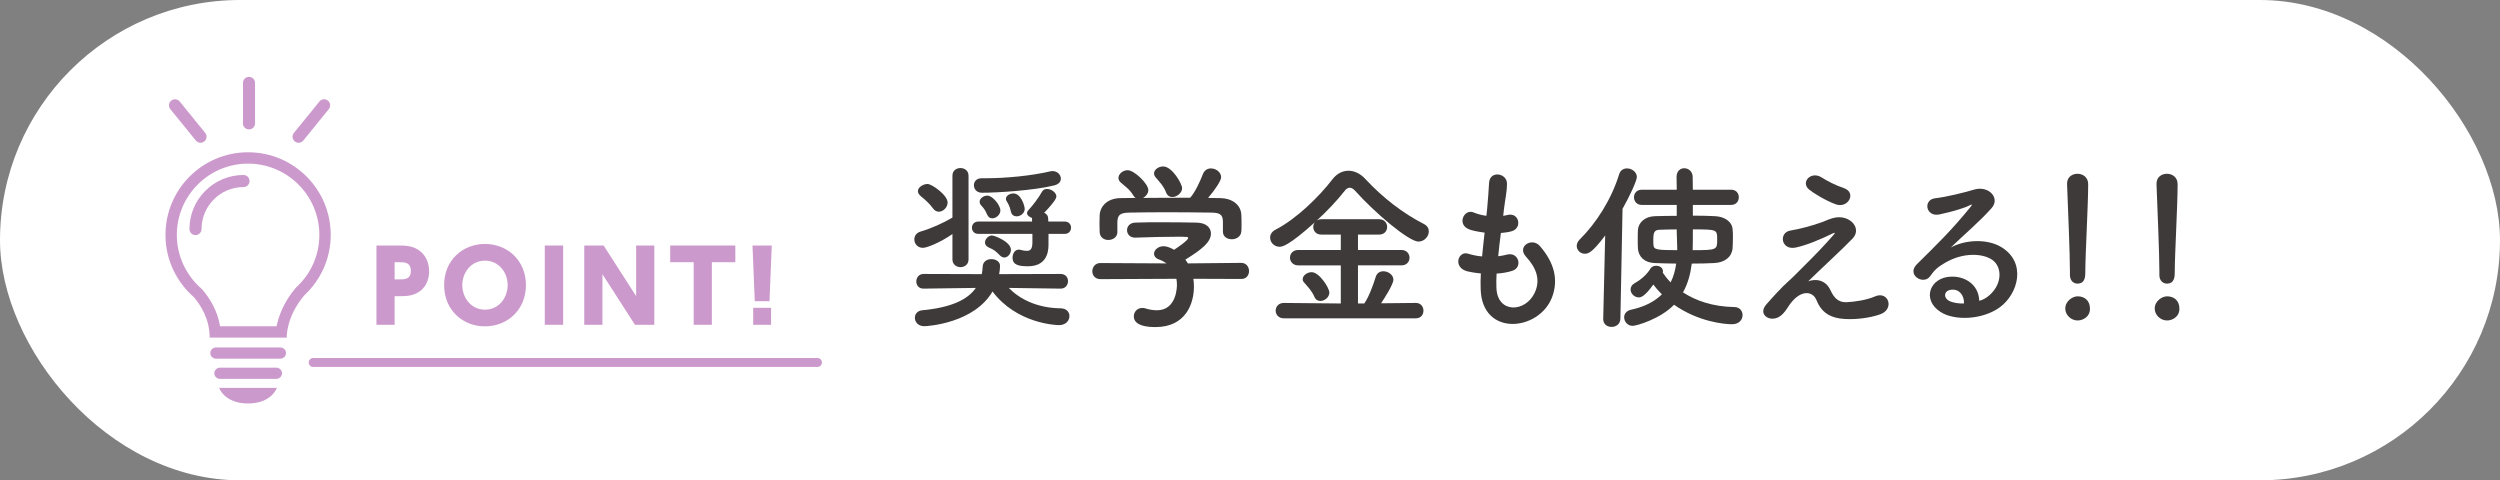<?xml version="1.0" encoding="UTF-8"?><svg id="_レイヤー_1" xmlns="http://www.w3.org/2000/svg" viewBox="0 0 1041 200"><rect x="0" y="0" width="1041" height="200" fill="#808080" stroke="none"/><defs><style>.cls-1{fill:none;stroke:#c9c;stroke-linecap:round;stroke-miterlimit:10;stroke-width:3.718px;}.cls-2{fill:#3e3a39;}.cls-2,.cls-3,.cls-4{stroke-width:0px;}.cls-3{fill:#c9c;}.cls-4{fill:#fff;}</style></defs><rect class="cls-4" y="0" width="1041" height="200" rx="100" ry="100"/><path class="cls-2" d="m396.594,97.464c-4.842,3.352-10.503,5.736-12.291,5.736-2.235,0-3.576-1.715-3.576-3.502,0-1.416.819-2.756,2.607-3.277,4.246-1.191,9.61-3.65,13.26-5.811v-17.432c0-2.16,1.639-3.203,3.353-3.203,1.639,0,3.352,1.043,3.352,3.203v34.863c0,2.086-1.639,3.203-3.352,3.203-1.639,0-3.353-1.117-3.353-3.203v-10.578Zm44.994,22.721l-21.528-.299c4.395,4.545,11.621,8.344,21.454,8.492,2.607,0,3.799,1.564,3.799,3.277,0,1.789-1.489,3.725-4.32,3.725-1.415,0-17.655-.67-27.712-14.004-7.598,13.037-26.52,14.451-28.456,14.451-2.533,0-3.874-1.787-3.874-3.5,0-1.49.969-2.906,3.054-3.129,11.919-1.117,18.847-4.32,22.348-9.312l-21.752.299h-.075c-2.011,0-2.979-1.49-2.979-2.98,0-1.564,1.043-3.129,3.054-3.129l24.21.074c.223-.967.298-2.01.373-3.053.074-2.236,1.862-3.203,3.65-3.203s3.576,1.043,3.576,2.756-.373,3.426-.373,3.5l25.551-.074c2.16,0,3.129,1.49,3.129,2.98,0,1.564-1.043,3.129-3.055,3.129h-.074Zm-53.114-33.447c-1.416-1.938-3.128-3.502-4.991-4.992-.894-.744-1.267-1.49-1.267-2.16,0-1.639,2.235-2.979,4.022-2.979,1.713,0,8.343,4.543,8.343,7.746,0,2.012-1.862,3.799-3.65,3.799-.894,0-1.788-.447-2.458-1.414Zm48.123,10.652v4.617c0,3.875-1.415,8.865-8.566,8.865-3.427,0-6.406-.373-6.406-3.576,0-1.713.968-3.352,2.607-3.352.223,0,.372,0,.596.074,1.117.299,2.011.447,2.756.447,1.49,0,2.31-.818,2.31-3.576v-3.5h-22.497c-1.788,0-2.682-1.268-2.682-2.533,0-1.342.894-2.607,2.682-2.607h22.348v-1.49c-1.117-.371-2.085-1.117-2.085-2.012,0-.445.223-.818.596-1.266,1.937-2.086,4.172-5.066,5.661-7.672.447-.82,1.192-1.119,2.086-1.119,1.788,0,3.874,1.49,3.874,3.129,0,.373-.075,1.564-5.065,6.779.968.447,1.639,1.191,1.639,2.459l.074,1.191h6.854c1.713,0,2.607,1.266,2.607,2.533,0,1.34-.895,2.607-2.607,2.607h-6.779Zm-27.786-23.168h1.639c8.493,0,19.145-1.043,27.042-2.904.298-.076.596-.076.819-.076,2.011,0,3.427,1.564,3.427,3.129,0,1.193-.745,2.311-2.757,2.832-8.417,2.086-23.54,3.053-30.095,3.053-2.235,0-3.352-1.564-3.352-3.129,0-1.488,1.043-2.904,3.203-2.904h.075Zm4.395,16.688c-.894,0-1.713-.447-2.16-1.564-.969-2.311-1.713-2.906-2.533-3.875-.447-.521-.596-.969-.596-1.49,0-1.34,1.639-2.531,3.203-2.531,2.235,0,5.438,4.021,5.438,6.182,0,1.789-1.788,3.279-3.352,3.279Zm3.054,15.344c-1.639-1.713-2.458-2.309-4.544-3.203-1.118-.521-1.564-1.266-1.564-2.086,0-1.414,1.416-2.904,2.905-2.904,1.043,0,7.896,2.607,7.896,5.959,0,1.639-1.267,3.203-2.756,3.203-.596,0-1.267-.297-1.937-.969Zm7.077-16.164c-1.117,0-2.086-.596-2.384-1.938-.521-2.457-1.191-3.352-1.788-4.395-.223-.373-.298-.67-.298-.969,0-1.34,1.64-2.234,3.129-2.234,3.129,0,4.693,5.141,4.693,6.406,0,1.863-1.788,3.129-3.353,3.129Z"/><path class="cls-2" d="m496.93,116.087c.149,1.043.224,2.16.224,3.277,0,6.705-3.129,16.836-16.091,16.836-5.81,0-8.938-1.564-8.938-4.469,0-1.863,1.415-3.502,3.501-3.502.372,0,.745,0,1.191.148,1.64.521,3.353.82,4.917.82,8.343,0,8.343-9.982,8.343-10.578,0-.895-.074-1.713-.223-2.533l-31.586.148c-2.309,0-3.427-1.639-3.427-3.277,0-1.713,1.192-3.426,3.353-3.426l27.562.148c-.894-.596-1.862-1.191-2.979-1.564-1.564-.521-2.235-1.49-2.235-2.459,0-1.564,1.714-3.129,3.948-3.129,1.64,0,3.203.82,4.396,1.49,1.937-1.266,5.885-4.021,5.885-4.916,0-.299-.298-.447-.819-.447-.819-.074-2.234-.074-3.948-.074-4.768,0-11.993.148-17.208.373h-.148c-2.235,0-3.353-1.564-3.353-3.129,0-1.49,1.117-3.055,3.427-3.129,3.203-.148,7.226-.148,11.174-.148,5.438,0,10.876.074,14.303.148,4.246.074,6.034,2.234,6.034,4.543,0,3.65-3.948,6.705-10.652,10.877.372.521.745,1.043,1.043,1.564l22.198-.223c2.161,0,3.278,1.713,3.278,3.426,0,1.639-1.043,3.277-3.203,3.277l-19.965-.074Zm12.292-23.838c0-3.129-1.639-3.65-4.693-3.725-5.959-.074-12.664-.148-19.145-.148-5.289,0-10.504.074-15.122.148-4.098.074-4.768,1.117-4.991,3.725v4.395c0,2.086-1.862,3.279-3.8,3.279-1.713,0-3.501-1.043-3.575-3.354,0-.969-.074-2.086-.074-3.277,0-1.266.074-2.533.074-3.65.149-3.5,2.905-7.076,8.716-7.15l6.257-.076c-.372-.223-.67-.596-.968-1.041-1.564-2.607-3.203-3.576-5.215-5.365-.67-.596-.968-1.266-.968-1.936,0-1.639,1.862-3.203,3.799-3.203,2.831,0,8.641,5.66,8.641,8.268,0,1.342-.968,2.607-2.16,3.277,6.556-.074,13.037-.074,19.592-.074,2.16-2.457,4.098-6.777,5.289-9.832.671-1.713,2.012-2.385,3.353-2.385,2.086,0,4.246,1.564,4.246,3.65,0,1.416-2.384,5.066-5.438,8.641,1.714,0,3.502.076,5.215.076,4.396.074,8.492,2.457,8.642,7.076.074,1.043.074,2.607.074,4.023,0,1.043,0,2.01-.074,2.756-.149,2.16-2.086,3.277-3.948,3.277-1.938,0-3.725-1.043-3.725-3.129v-4.246Zm-21.082-10.205c-1.043,0-2.011-.521-2.532-1.789-1.043-2.756-2.683-4.395-4.396-6.406-.447-.521-.671-1.117-.671-1.639,0-1.564,1.862-2.904,3.8-2.904,3.799,0,7.896,7.301,7.896,9.014,0,2.012-2.161,3.725-4.098,3.725Z"/><path class="cls-2" d="m534.618,132.55c-2.234,0-3.427-1.564-3.427-3.203s1.192-3.203,3.427-3.203l23.689.223v-15.867h-17.729c-2.235,0-3.427-1.639-3.427-3.203,0-1.639,1.191-3.203,3.427-3.203h17.729v-6.406h-8.046c-2.309,0-3.426-1.564-3.426-3.203,0-.67.223-1.34.67-1.936-10.876,9.832-13.632,10.205-14.675,10.205-2.31,0-3.948-1.863-3.948-3.799,0-1.268.67-2.533,2.309-3.354,8.642-4.469,18.028-13.631,23.689-21.006,1.788-2.311,4.172-3.502,6.63-3.502,2.384,0,4.917,1.117,7.077,3.502,7.3,7.82,15.494,14.152,24.359,18.697,1.415.744,2.011,1.863,2.011,3.055,0,2.086-1.862,4.246-4.32,4.246-4.022,0-18.177-11.994-26.371-21.156-.819-.895-1.564-1.268-2.234-1.268-.745,0-1.49.447-2.086,1.268-3.129,4.021-7.301,8.418-11.695,12.439.521-.371,1.191-.596,2.011-.596h23.987c2.234,0,3.353,1.639,3.353,3.203,0,1.639-1.118,3.203-3.353,3.203h-8.79v6.406h18.102c2.235,0,3.353,1.639,3.353,3.203,0,1.641-1.117,3.203-3.353,3.203h-18.102v15.867h2.607c1.862-2.531,3.873-8.045,4.768-11.023.521-1.715,1.787-2.385,3.203-2.385,2.011,0,4.172,1.49,4.172,3.502s-4.023,8.193-5.141,9.832l14.526-.148c2.086,0,3.129,1.639,3.129,3.203,0,1.639-1.043,3.203-3.129,3.203h-54.977Zm15.197-7.227c-.969,0-1.938-.445-2.458-1.639-1.192-2.682-2.459-3.873-4.321-6.033-.446-.447-.596-.969-.596-1.416,0-1.564,1.937-2.904,3.725-2.904,3.203,0,7.375,6.555,7.375,8.492s-1.937,3.5-3.725,3.5Z"/><path class="cls-2" d="m623.112,119.96c.447,10.652,12.067,10.207,15.941,1.938,2.607-5.588.521-10.504-3.65-15.047-3.873-4.246,2.533-8.195,5.811-4.396,5.811,6.705,7.896,13.781,5.065,21.307-5.363,14.152-29.127,16.611-29.723-3.279-.074-2.086-.074-4.32.074-6.629-2.682-.225-4.768-.67-5.735-.895-6.034-1.639-3.725-8.715.521-7.301,1.713.521,3.649.969,5.735,1.117.298-3.277.671-6.555,1.043-9.906-2.83-.373-5.214-.895-6.183-1.268-5.661-1.936-2.384-8.789,1.564-7.15,1.639.67,3.501,1.191,5.363,1.416.074-.895.224-1.863.298-2.758.447-4.693.596-7.523.819-11.023.373-5.215,7.449-4.023,7.449.371,0,3.502-.744,6.332-1.266,10.727-.075.895-.224,1.789-.298,2.684.67-.076,1.266-.225,1.862-.373,4.842-1.117,6.108,5.512,1.713,6.779-1.49.445-2.979.596-4.544.744-.447,3.352-.819,6.555-1.117,9.684,1.266-.148,2.458-.371,3.575-.67,4.917-1.34,6.779,5.215,2.384,6.705-2.011.67-4.32,1.043-6.63,1.191-.148,2.16-.148,4.172-.074,6.033Z"/><path class="cls-2" d="m667.579,132.775l.819-34.715c-5.438,7.227-7.077,7.598-8.492,7.598-1.862,0-3.353-1.488-3.353-3.277,0-.818.373-1.787,1.192-2.607,6.928-6.854,13.26-16.76,16.463-27.189.521-1.713,1.862-2.459,3.277-2.459,2.012,0,4.098,1.49,4.098,3.576,0,1.564-2.979,7.971-5.96,13.26l-.894,45.814c-.074,2.234-1.862,3.352-3.65,3.352s-3.501-1.043-3.501-3.277v-.074Zm37.321-47.453v4.469c3.353,0,6.556.076,9.237.225,3.799.148,7.002,2.16,7.3,5.289.149,1.117.149,2.383.149,3.576,0,1.713-.074,3.352-.149,4.543-.298,3.502-3.128,5.885-7.673,6.109-2.756.148-5.959.223-9.312.223-.521,4.172-1.564,8.27-3.65,11.994,5.289,3.426,12.366,5.959,21.38,6.107,2.235,0,3.427,1.639,3.427,3.354,0,1.861-1.415,3.799-4.395,3.799-3.278,0-14.08-1.043-24.137-8.121-5.587,5.811-15.494,8.791-17.282,8.791-2.086,0-3.501-1.787-3.501-3.576,0-1.34.894-2.682,2.831-3.129,5.959-1.266,9.981-3.574,12.887-6.406-1.341-1.34-2.532-2.682-3.575-4.096-3.576,5.064-5.215,5.363-6.034,5.363-1.788,0-3.427-1.564-3.427-3.279,0-1.041.521-2.01,1.862-2.756,2.905-1.564,5.289-4.021,6.406-5.959.521-.82,1.416-1.191,2.384-1.191,1.416,0,2.831.818,2.831,2.309,0,.148,0,.373-.074.596.894,1.342,2.011,2.756,3.277,4.023,1.267-2.533,1.937-5.215,2.31-7.822-3.278,0-6.332-.148-8.939-.223-4.32-.15-6.704-2.607-7.002-6.035-.075-1.191-.075-2.607-.075-3.947,0-1.416,0-2.756.075-3.799.223-3.055,2.83-5.588,7.002-5.736,2.607-.074,5.811-.148,9.163-.148v-4.545h-14.601c-2.086,0-3.204-1.564-3.204-3.203,0-1.564,1.118-3.129,3.204-3.129h14.601l-.075-5.289v-.074c0-2.385,1.564-3.576,3.203-3.576,1.714,0,3.427,1.268,3.502,3.502,0,1.861.074,3.65.074,5.438h15.941c2.16,0,3.203,1.564,3.203,3.129,0,1.639-1.043,3.203-3.203,3.203h-15.941Zm-6.704,10.205c-2.682,0-5.141.074-7.227.15-2.085.074-2.532,1.191-2.532,4.021,0,.82,0,1.713.074,2.385.149,1.861,1.415,2.086,9.908,2.086,0-3.055-.224-5.736-.224-7.6v-1.043Zm6.704,1.416c0,2.309,0,4.768-.074,7.227,10.205,0,10.205-.15,10.205-4.471,0-4.172-.074-4.172-10.131-4.172v1.416Z"/><path class="cls-2" d="m762.255,120.929c1.266,2.756,3.054,5.066,6.63,4.916,3.277-.148,8.417-.893,11.77-2.383,5.661-2.533,8.344,5.141,2.384,7.375-4.47,1.639-11.547,2.533-16.91,1.787-4.916-.744-7.971-3.129-9.759-7.672-1.639-4.023-7.151-4.619-11.993,3.129-2.607,4.172-4.768,4.543-6.258,4.617-2.458.15-5.81-2.309-2.532-6.033,2.458-2.83,6.332-7.076,8.939-9.387,2.607-2.309,4.692-4.617,7.076-6.928,3.427-3.352,8.27-8.344,11.994-12.664.819-.969.298-.818-.373-.521-5.513,2.682-10.727,4.842-15.346,5.885-6.332,1.416-7.375-6.332-2.234-7.076,3.353-.521,9.162-2.012,13.11-3.502,1.938-.744,3.725-1.639,5.811-1.936,6.184-.82,10.728,4.768,6.854,8.789-3.501,3.725-14.749,14.08-18.475,17.805,2.831-1.043,7.151-.895,9.312,3.799Zm-8.865-41.939c-3.799-3.055.671-7.896,5.065-5.141,2.533,1.564,5.587,3.203,9.312,4.471,5.438,1.861,1.862,8.566-3.277,6.779-4.396-1.564-9.535-4.844-11.1-6.109Z"/><path class="cls-2" d="m828.475,122.867c5.438-4.842,5.215-11.92.969-14.75-3.874-2.607-11.919-3.129-19.442,1.266-2.98,1.715-4.545,3.055-6.258,5.588-2.682,3.947-10.131-.447-5.513-4.99,8.194-8.121,14.229-13.857,22.497-24.062.819-1.043.074-.744-.521-.447-2.086,1.117-7.002,2.607-12.515,3.799-5.885,1.268-7.003-6.107-1.938-6.703,4.991-.596,12.143-2.385,16.389-3.65,5.96-1.713,10.876,3.576,7.151,7.746-2.384,2.684-5.363,5.588-8.343,8.344s-5.96,5.439-8.642,8.045c6.556-3.5,15.42-3.5,20.933-.223,10.728,6.406,7.227,19.518-.596,25.18-7.375,5.289-18.996,5.586-24.657,1.861-7.896-5.141-4.396-14.377,4.395-14.676,5.96-.223,11.547,3.354,11.771,10.057,1.415-.297,2.979-1.191,4.32-2.383Zm-15.867-2.234c-3.277.297-3.427,3.352-1.043,4.617,1.714.895,4.172,1.193,6.258,1.117.074-3.426-1.937-6.033-5.215-5.734Z"/><path class="cls-2" d="m865.122,133.445c-2.831,0-5.141-2.385-5.141-4.916,0-3.279,3.129-5.141,5.141-5.141,2.905,0,5.14,1.787,5.14,5.141,0,3.574-3.129,4.916-5.14,4.916Zm-3.203-18.922v-1.564c0-7.227-.745-24.582-1.192-36.277v-.225c0-2.756,2.16-4.098,4.32-4.098,2.235,0,4.47,1.416,4.47,4.322,0,8.789-1.191,29.275-1.191,36.502,0,1.787,0,4.916-3.278,4.916-1.564,0-3.128-1.191-3.128-3.502v-.074Z"/><path class="cls-2" d="m902.366,133.445c-2.831,0-5.141-2.385-5.141-4.916,0-3.279,3.129-5.141,5.141-5.141,2.905,0,5.14,1.787,5.14,5.141,0,3.574-3.129,4.916-5.14,4.916Zm-3.203-18.922v-1.564c0-7.227-.745-24.582-1.192-36.277v-.225c0-2.756,2.16-4.098,4.32-4.098,2.235,0,4.47,1.416,4.47,4.322,0,8.789-1.191,29.275-1.191,36.502,0,1.787,0,4.916-3.278,4.916-1.564,0-3.128-1.191-3.128-3.502v-.074Z"/><path class="cls-3" d="m103.304,68.139c16.363,0,29.675,13.312,29.675,29.675,0,8.294-3.366,15.997-9.478,21.691l-.201.187-.178.209c-5.116,6.015-7.149,11.953-7.951,15.952h-23.529c-1.125-6.698-4.462-11.856-7.346-15.219l-.222-.259-.257-.225c-6.474-5.654-10.188-13.796-10.188-22.337,0-16.363,13.312-29.675,29.675-29.675m0-4.729c-19.001,0-34.404,15.403-34.404,34.404,0,10.341,4.584,19.592,11.806,25.899,2.717,3.169,6.6,9.053,6.6,16.87h32.08s-.357-8.569,7.339-17.618c6.742-6.281,10.984-15.21,10.984-25.151,0-19.001-15.403-34.404-34.404-34.404h0Z"/><path class="cls-3" d="m81.406,97.889c-1.39,0-2.517-1.127-2.517-2.517,0-12.409,10.096-22.506,22.507-22.506,1.39,0,2.517,1.127,2.517,2.517s-1.126,2.517-2.517,2.517c-9.635,0-17.473,7.838-17.473,17.473,0,1.389-1.126,2.517-2.517,2.517Z"/><path class="cls-3" d="m119.103,147.013c0,1.283-1.07,2.332-2.378,2.332h-26.778c-1.308,0-2.378-1.049-2.378-2.332s1.07-2.332,2.378-2.332h26.778c1.308,0,2.378,1.049,2.378,2.332Z"/><path class="cls-3" d="m117.425,155.422c0,1.283-1.07,2.332-2.378,2.332h-23.423c-1.308,0-2.378-1.049-2.378-2.332s1.07-2.332,2.378-2.332h23.423c1.308,0,2.378,1.049,2.378,2.332Z"/><path class="cls-3" d="m91.262,161.499h24.025s-2.12,6.501-12.013,6.501-12.013-6.501-12.013-6.501Z"/><path class="cls-3" d="m103.683,53.88c-1.39,0-2.517-1.127-2.517-2.517v-16.846c0-1.389,1.126-2.517,2.517-2.517s2.517,1.127,2.517,2.517v16.846c0,1.389-1.126,2.517-2.517,2.517Z"/><path class="cls-3" d="m83.499,59.448c-.732,0-1.458-.317-1.955-.931l-10.621-13.076c-.877-1.078-.713-2.664.366-3.539,1.083-.875,2.667-.713,3.54.367l10.621,13.076c.877,1.078.713,2.664-.366,3.539-.467.378-1.028.564-1.585.564Z"/><path class="cls-3" d="m124.334,59.448c-.557,0-1.118-.183-1.585-.564-1.079-.875-1.243-2.461-.366-3.539l10.621-13.076c.875-1.082,2.457-1.248,3.54-.367,1.079.875,1.243,2.461.366,3.539l-10.621,13.076c-.497.613-1.223.931-1.955.931Z"/><path class="cls-3" d="m166.447,102.233c3.722,0,6.136.531,8.467,2.331,2.537,1.964,3.763,5.114,3.763,8.427,0,2.045-.531,5.849-3.763,8.223-2.658,1.922-5.276,2.127-8.589,2.127h-2.005v11.903h-7.567v-33.011h9.694Zm-.286,14.112c2.29,0,4.908,0,4.908-3.476,0-3.64-2.455-3.682-4.908-3.682h-1.841v7.158h1.841Z"/><path class="cls-3" d="m201.945,101.579c9.408,0,17.058,6.912,17.058,17.139s-7.649,17.179-17.058,17.179c-9.286,0-17.016-6.83-17.016-17.179s7.73-17.139,17.016-17.139Zm0,27.364c5.89,0,9.448-5.071,9.448-10.225,0-5.114-3.558-10.185-9.448-10.185-5.849,0-9.449,5.071-9.449,10.185,0,5.154,3.6,10.225,9.449,10.225Z"/><path class="cls-3" d="m234.497,102.233v33.011h-7.649v-33.011h7.649Z"/><path class="cls-3" d="m251.345,102.233l13.54,21.066v-21.066h7.568v33.011h-8.058l-13.54-21.066v21.066h-7.568v-33.011h8.058Z"/><path class="cls-3" d="m296.413,135.243h-7.567v-26.057h-9.776v-6.954h27.12v6.954h-9.777v26.057Z"/><path class="cls-3" d="m321.359,102.233l-.94,23.192h-6.136l-.941-23.192h8.017Zm-7.73,25.935h7.445v7.076h-7.445v-7.076Z"/><line class="cls-1" x1="130.395" y1="150.934" x2="340.406" y2="150.934"/></svg>
